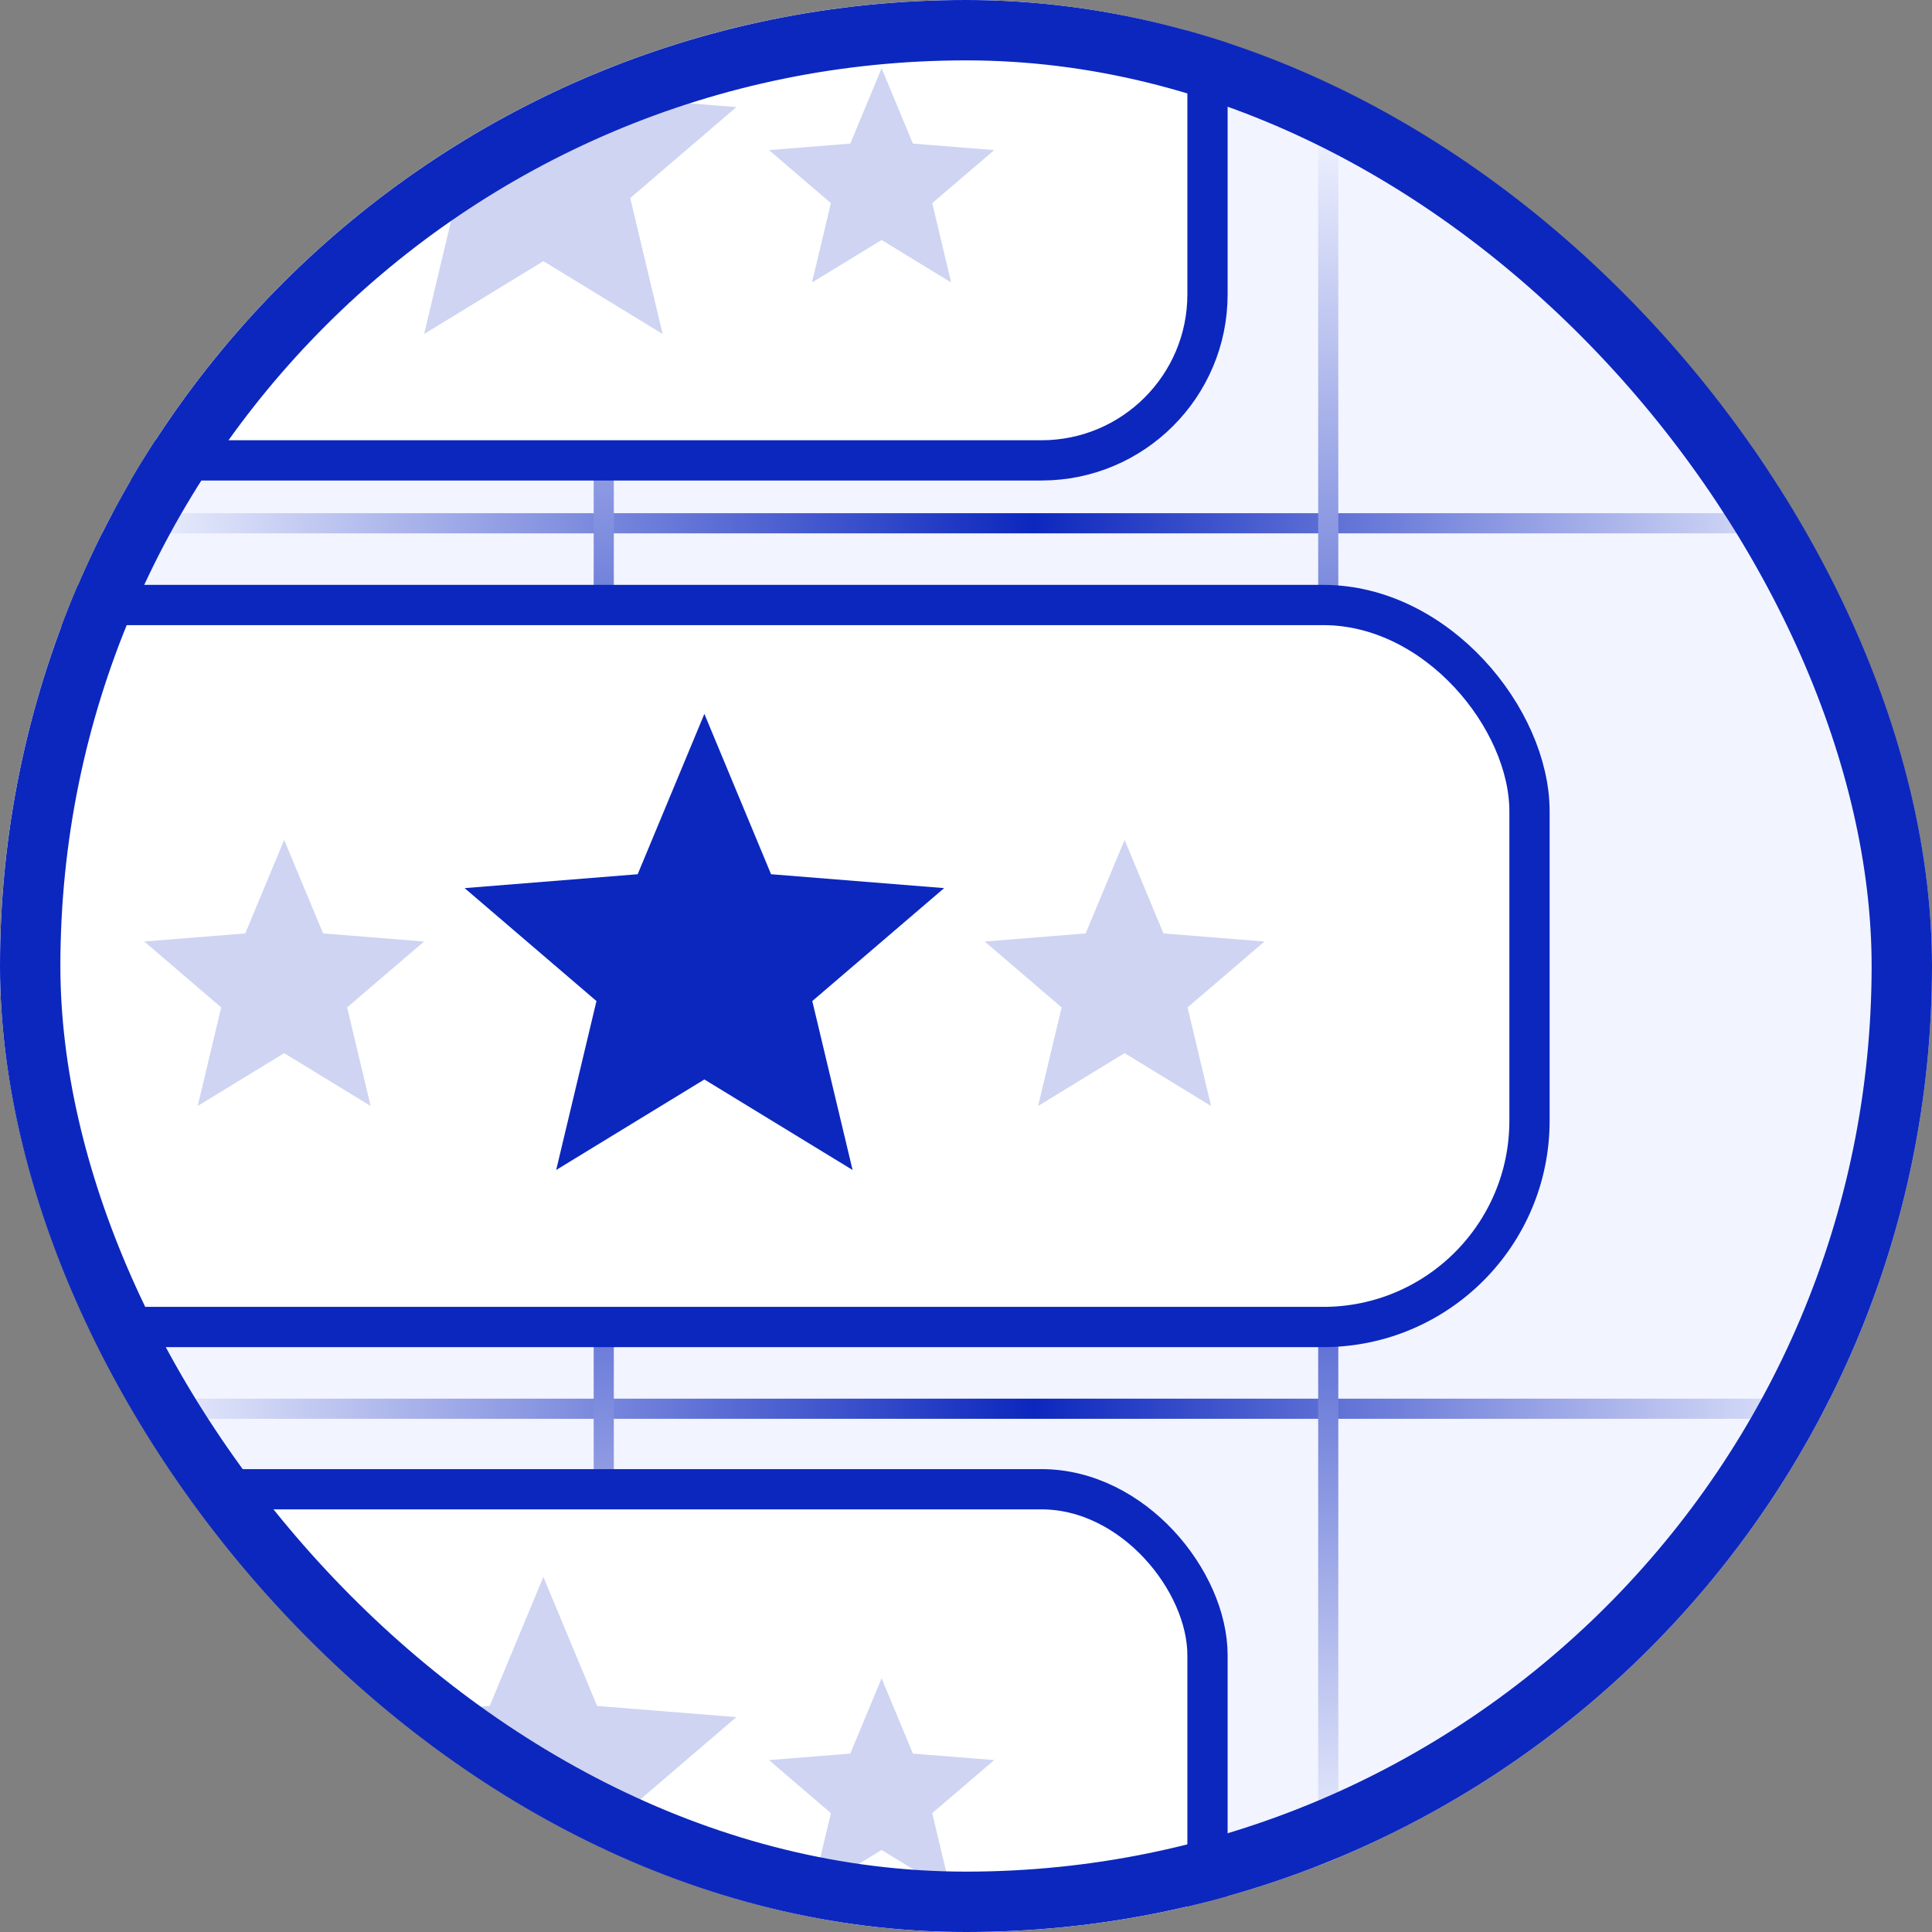 <svg width="48" height="48" viewBox="0 0 48 48" fill="none" xmlns="http://www.w3.org/2000/svg">
<rect x="0" y="0" width="48" height="48" fill="#808080" stroke="none"/>
<g clip-path="url(#clip0_7850_23123)">
<rect width="48" height="48" rx="24" fill="#F2F4FF"/>
<path d="M-1 13C19.307 13 30.693 13 51 13" stroke="url(#paint0_linear_7850_23123)" stroke-width="0.5"/>
<path d="M-1 35C19.307 35 30.693 35 51 35" stroke="url(#paint1_linear_7850_23123)" stroke-width="0.5"/>
<path d="M33 -1C33 19.307 33 30.693 33 51" stroke="url(#paint2_linear_7850_23123)" stroke-width="0.5"/>
<path d="M15 -2C15 18.307 15 29.693 15 50" stroke="url(#paint3_linear_7850_23123)" stroke-width="0.5"/>
<rect x="-3" y="15.031" width="41" height="17.938" rx="5.125" fill="white"/>
<path d="M17.5 17.736L19.157 21.72L23.457 22.065L20.181 24.871L21.182 29.068L17.5 26.819L13.818 29.068L14.819 24.871L11.543 22.065L15.843 21.72L17.5 17.736Z" fill="#0C27BE"/>
<path d="M27.94 20.867L28.906 23.191L31.415 23.392L29.504 25.029L30.088 27.477L27.94 26.165L25.792 27.477L26.376 25.029L24.465 23.392L26.973 23.191L27.94 20.867Z" fill="#CED4F2"/>
<path d="M7.06 20.867L8.027 23.191L10.535 23.392L8.624 25.029L9.208 27.477L7.06 26.165L4.912 27.477L5.496 25.029L3.585 23.392L6.094 23.191L7.06 20.867Z" fill="#CED4F2"/>
<rect x="-3" y="15.031" width="41" height="17.938" rx="5.125" stroke="#0C27BE"/>
<rect x="-3" y="37" width="33" height="14.438" rx="4.125" fill="white"/>
<path d="M13.5 39.178L14.834 42.384L18.295 42.661L15.658 44.92L16.463 48.298L13.5 46.488L10.537 48.298L11.342 44.92L8.705 42.661L12.166 42.384L13.5 39.178Z" fill="#CED4F2"/>
<path d="M21.903 41.697L22.681 43.568L24.7 43.729L23.161 45.047L23.631 47.017L21.903 45.962L20.174 47.017L20.644 45.047L19.106 43.729L21.125 43.568L21.903 41.697Z" fill="#CED4F2"/>
<path d="M5.097 41.697L5.875 43.568L7.894 43.729L6.356 45.047L6.826 47.017L5.097 45.962L3.369 47.017L3.839 45.047L2.3 43.729L4.319 43.568L5.097 41.697Z" fill="#CED4F2"/>
<rect x="-3" y="37" width="33" height="14.438" rx="4.125" stroke="#0C27BE"/>
<rect x="-3" y="-3" width="33" height="14.438" rx="4.125" fill="white"/>
<path d="M13.5 -0.822L14.834 2.384L18.295 2.661L15.658 4.92L16.463 8.298L13.5 6.488L10.537 8.298L11.342 4.92L8.705 2.661L12.166 2.384L13.5 -0.822Z" fill="#CED4F2"/>
<path d="M21.903 1.697L22.681 3.568L24.7 3.729L23.161 5.047L23.631 7.018L21.903 5.962L20.174 7.018L20.644 5.047L19.106 3.729L21.125 3.568L21.903 1.697Z" fill="#CED4F2"/>
<path d="M5.097 1.697L5.875 3.568L7.894 3.729L6.356 5.047L6.826 7.018L5.097 5.962L3.369 7.018L3.839 5.047L2.3 3.729L4.319 3.568L5.097 1.697Z" fill="#CED4F2"/>
<rect x="-3" y="-3" width="33" height="14.438" rx="4.125" stroke="#0C27BE"/>
</g>
<rect x="0.75" y="0.75" width="46.5" height="46.5" rx="23.25" stroke="#0C27BE" stroke-width="1.5"/>
<defs>
<linearGradient id="paint0_linear_7850_23123" x1="46.5" y1="13.5" x2="3" y2="13.5" gradientUnits="userSpaceOnUse">
<stop stop-color="#F2F4FF"/>
<stop offset="0.479" stop-color="#0C27BE"/>
<stop offset="1" stop-color="#F2F4FF"/>
</linearGradient>
<linearGradient id="paint1_linear_7850_23123" x1="46.5" y1="35.5" x2="3" y2="35.5" gradientUnits="userSpaceOnUse">
<stop stop-color="#F2F4FF"/>
<stop offset="0.479" stop-color="#0C27BE"/>
<stop offset="1" stop-color="#F2F4FF"/>
</linearGradient>
<linearGradient id="paint2_linear_7850_23123" x1="32.5" y1="46.5" x2="32.5" y2="3" gradientUnits="userSpaceOnUse">
<stop stop-color="#F2F4FF"/>
<stop offset="0.479" stop-color="#0C27BE"/>
<stop offset="1" stop-color="#F2F4FF"/>
</linearGradient>
<linearGradient id="paint3_linear_7850_23123" x1="14.5" y1="45.5" x2="14.5" y2="2" gradientUnits="userSpaceOnUse">
<stop stop-color="#F2F4FF"/>
<stop offset="0.479" stop-color="#0C27BE"/>
<stop offset="1" stop-color="#F2F4FF"/>
</linearGradient>
<clipPath id="clip0_7850_23123">
<rect width="48" height="48" rx="24" fill="white"/>
</clipPath>
</defs>
</svg>
